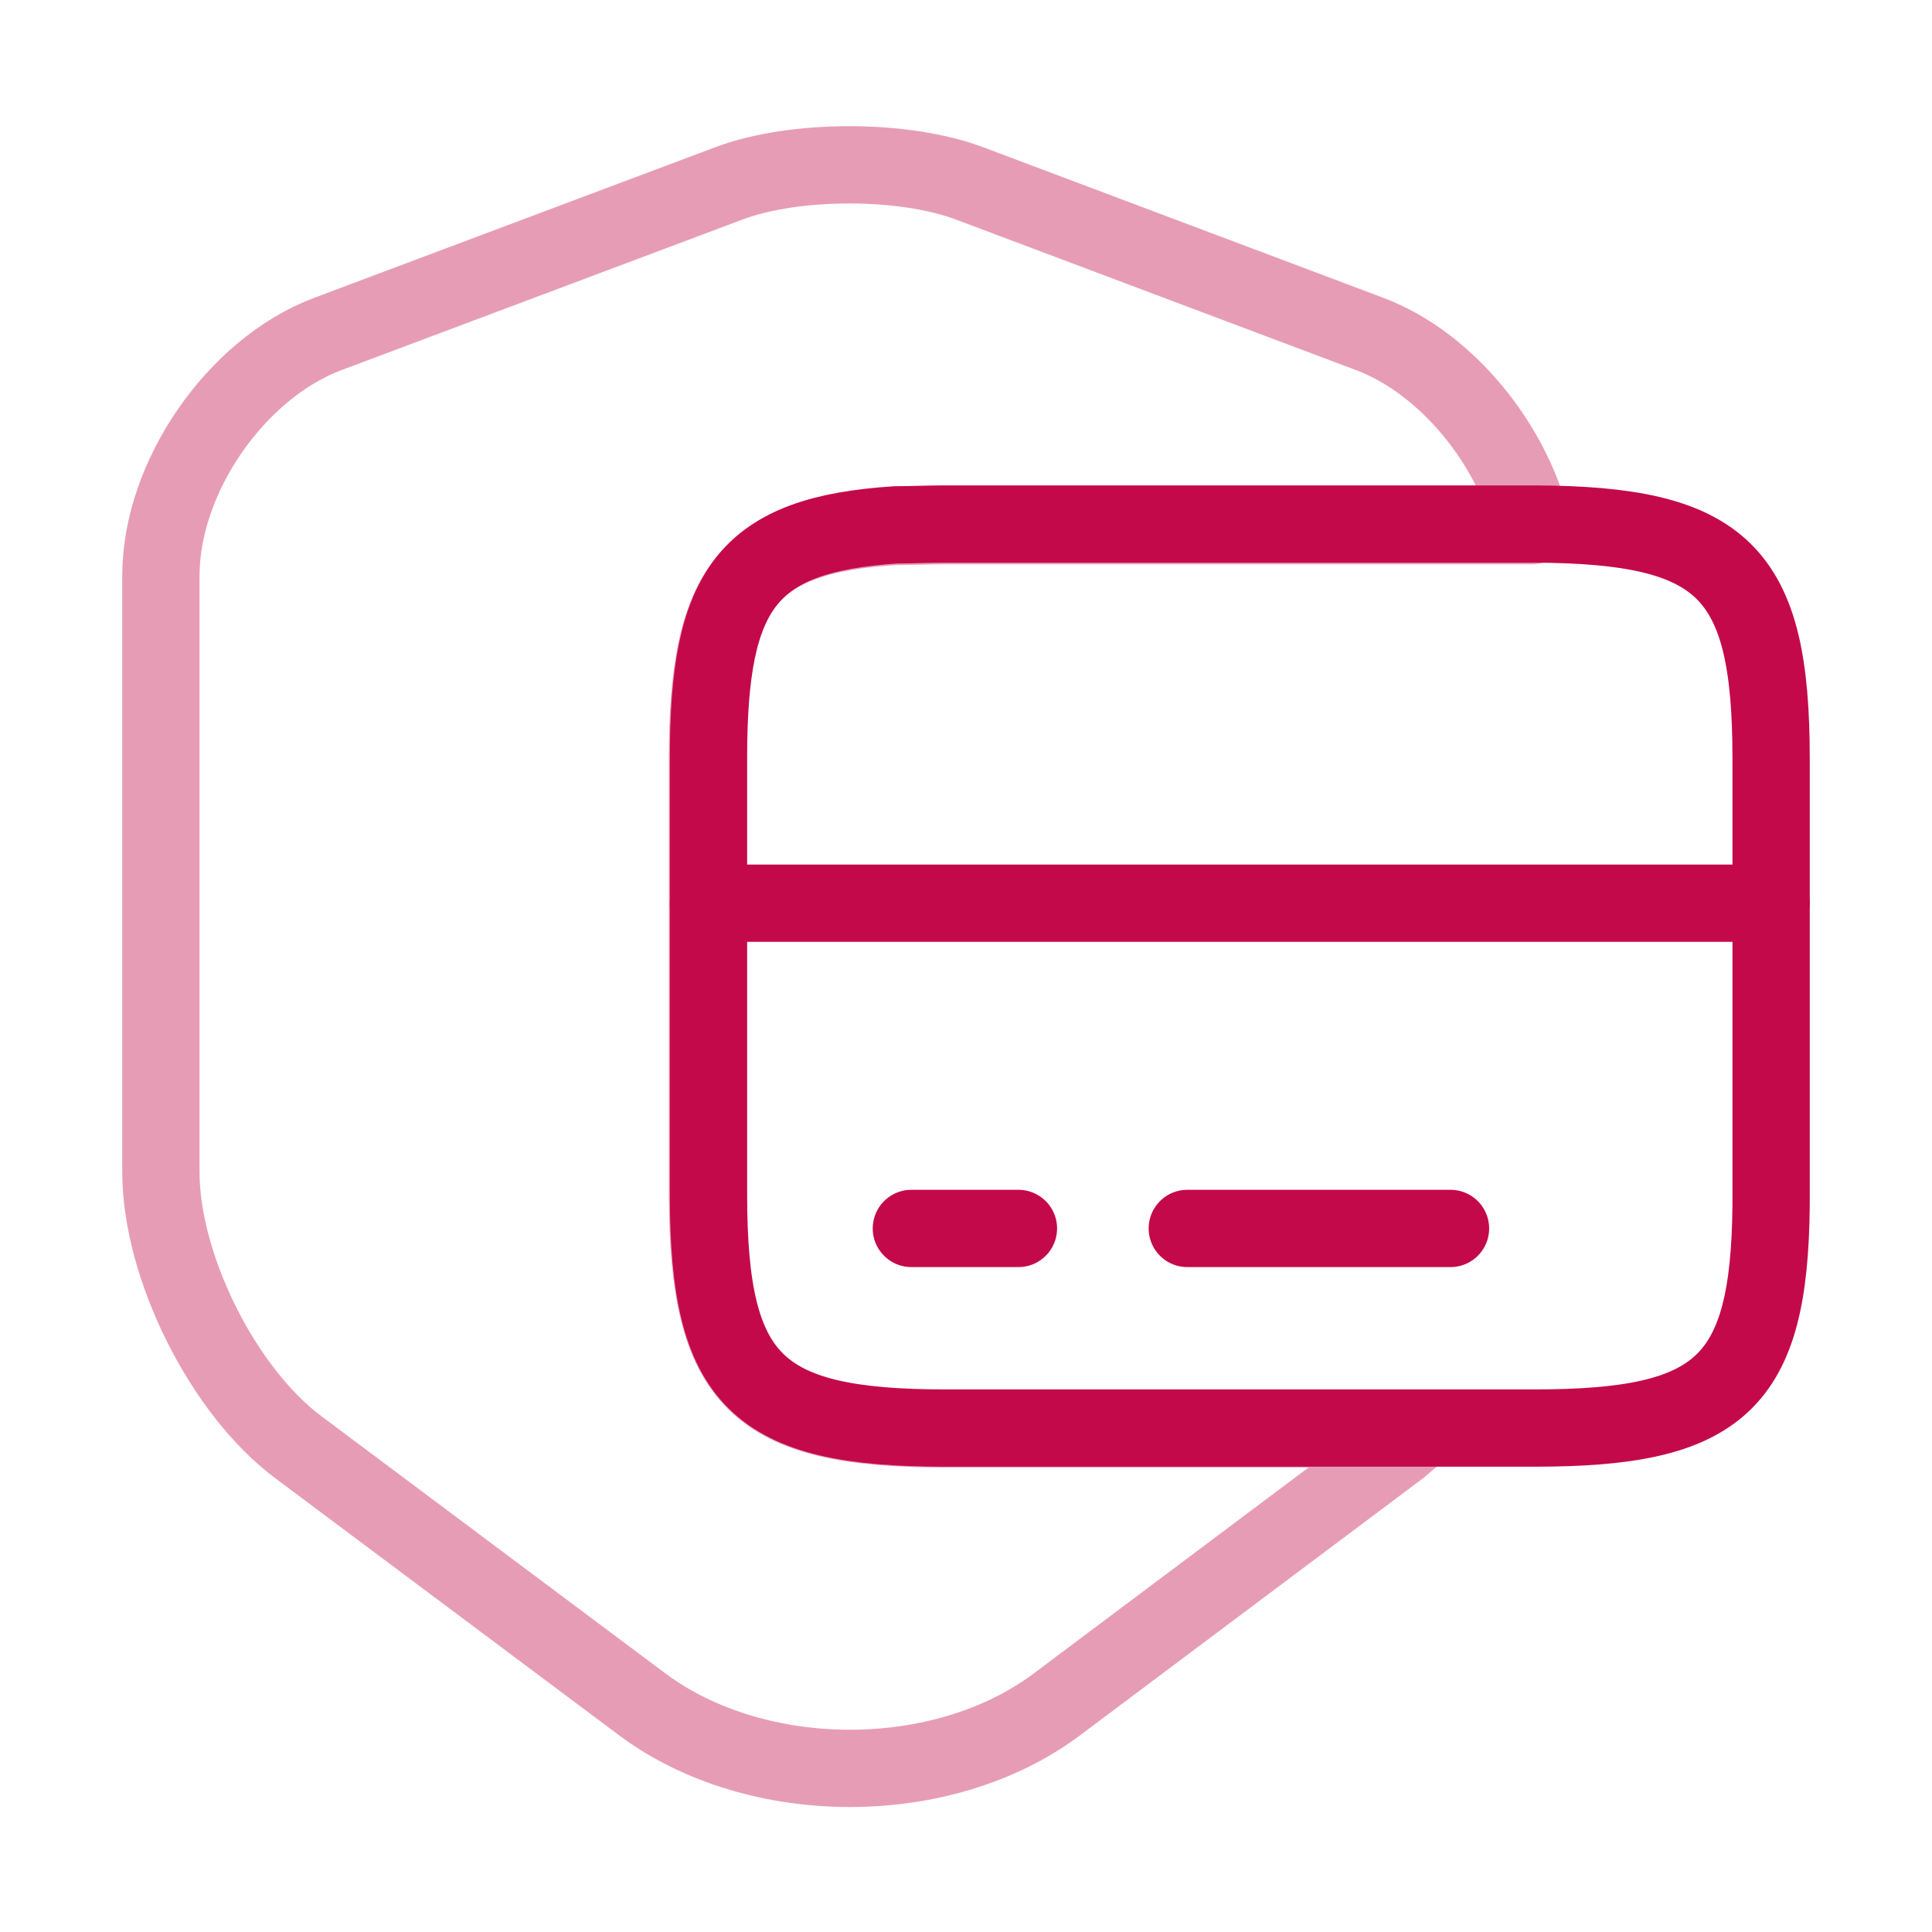 <?xml version="1.0" encoding="UTF-8"?> <svg xmlns="http://www.w3.org/2000/svg" width="50" height="50" viewBox="0 0 50 50" fill="none"><path opacity="0.4" d="M24.456 36.979H36.789C36.602 37.146 36.414 37.292 36.227 37.458L27.331 44.125C24.393 46.312 19.602 46.312 16.643 44.125L7.727 37.458C5.768 36 4.164 32.771 4.164 30.333V14.896C4.164 12.354 6.102 9.542 8.477 8.646L18.852 4.75C20.56 4.104 23.393 4.104 25.102 4.75L35.456 8.646C37.435 9.396 39.122 11.479 39.643 13.604H24.435C23.977 13.604 23.56 13.625 23.164 13.625C19.31 13.854 18.31 15.25 18.31 19.646V30.958C18.331 35.75 19.56 36.979 24.456 36.979Z" stroke="#C4094A" stroke-width="2" stroke-linecap="round" stroke-linejoin="round"></path><path d="M18.336 23.375H45.836" stroke="#C4094A" stroke-width="2" stroke-miterlimit="10" stroke-linecap="round" stroke-linejoin="round"></path><path d="M45.836 19.625V31.188C45.794 35.812 44.523 36.958 39.711 36.958H24.461C19.565 36.958 18.336 35.729 18.336 30.917V19.604C18.336 15.229 19.336 13.833 23.19 13.583C23.586 13.583 24.003 13.562 24.461 13.562H39.711C44.607 13.583 45.836 14.792 45.836 19.625Z" stroke="#C4094A" stroke-width="2" stroke-linecap="round" stroke-linejoin="round"></path><path d="M23.586 31.792H26.357" stroke="#C4094A" stroke-width="2" stroke-miterlimit="10" stroke-linecap="round" stroke-linejoin="round"></path><path d="M30.727 31.792H37.539" stroke="#C4094A" stroke-width="2" stroke-miterlimit="10" stroke-linecap="round" stroke-linejoin="round"></path></svg> 